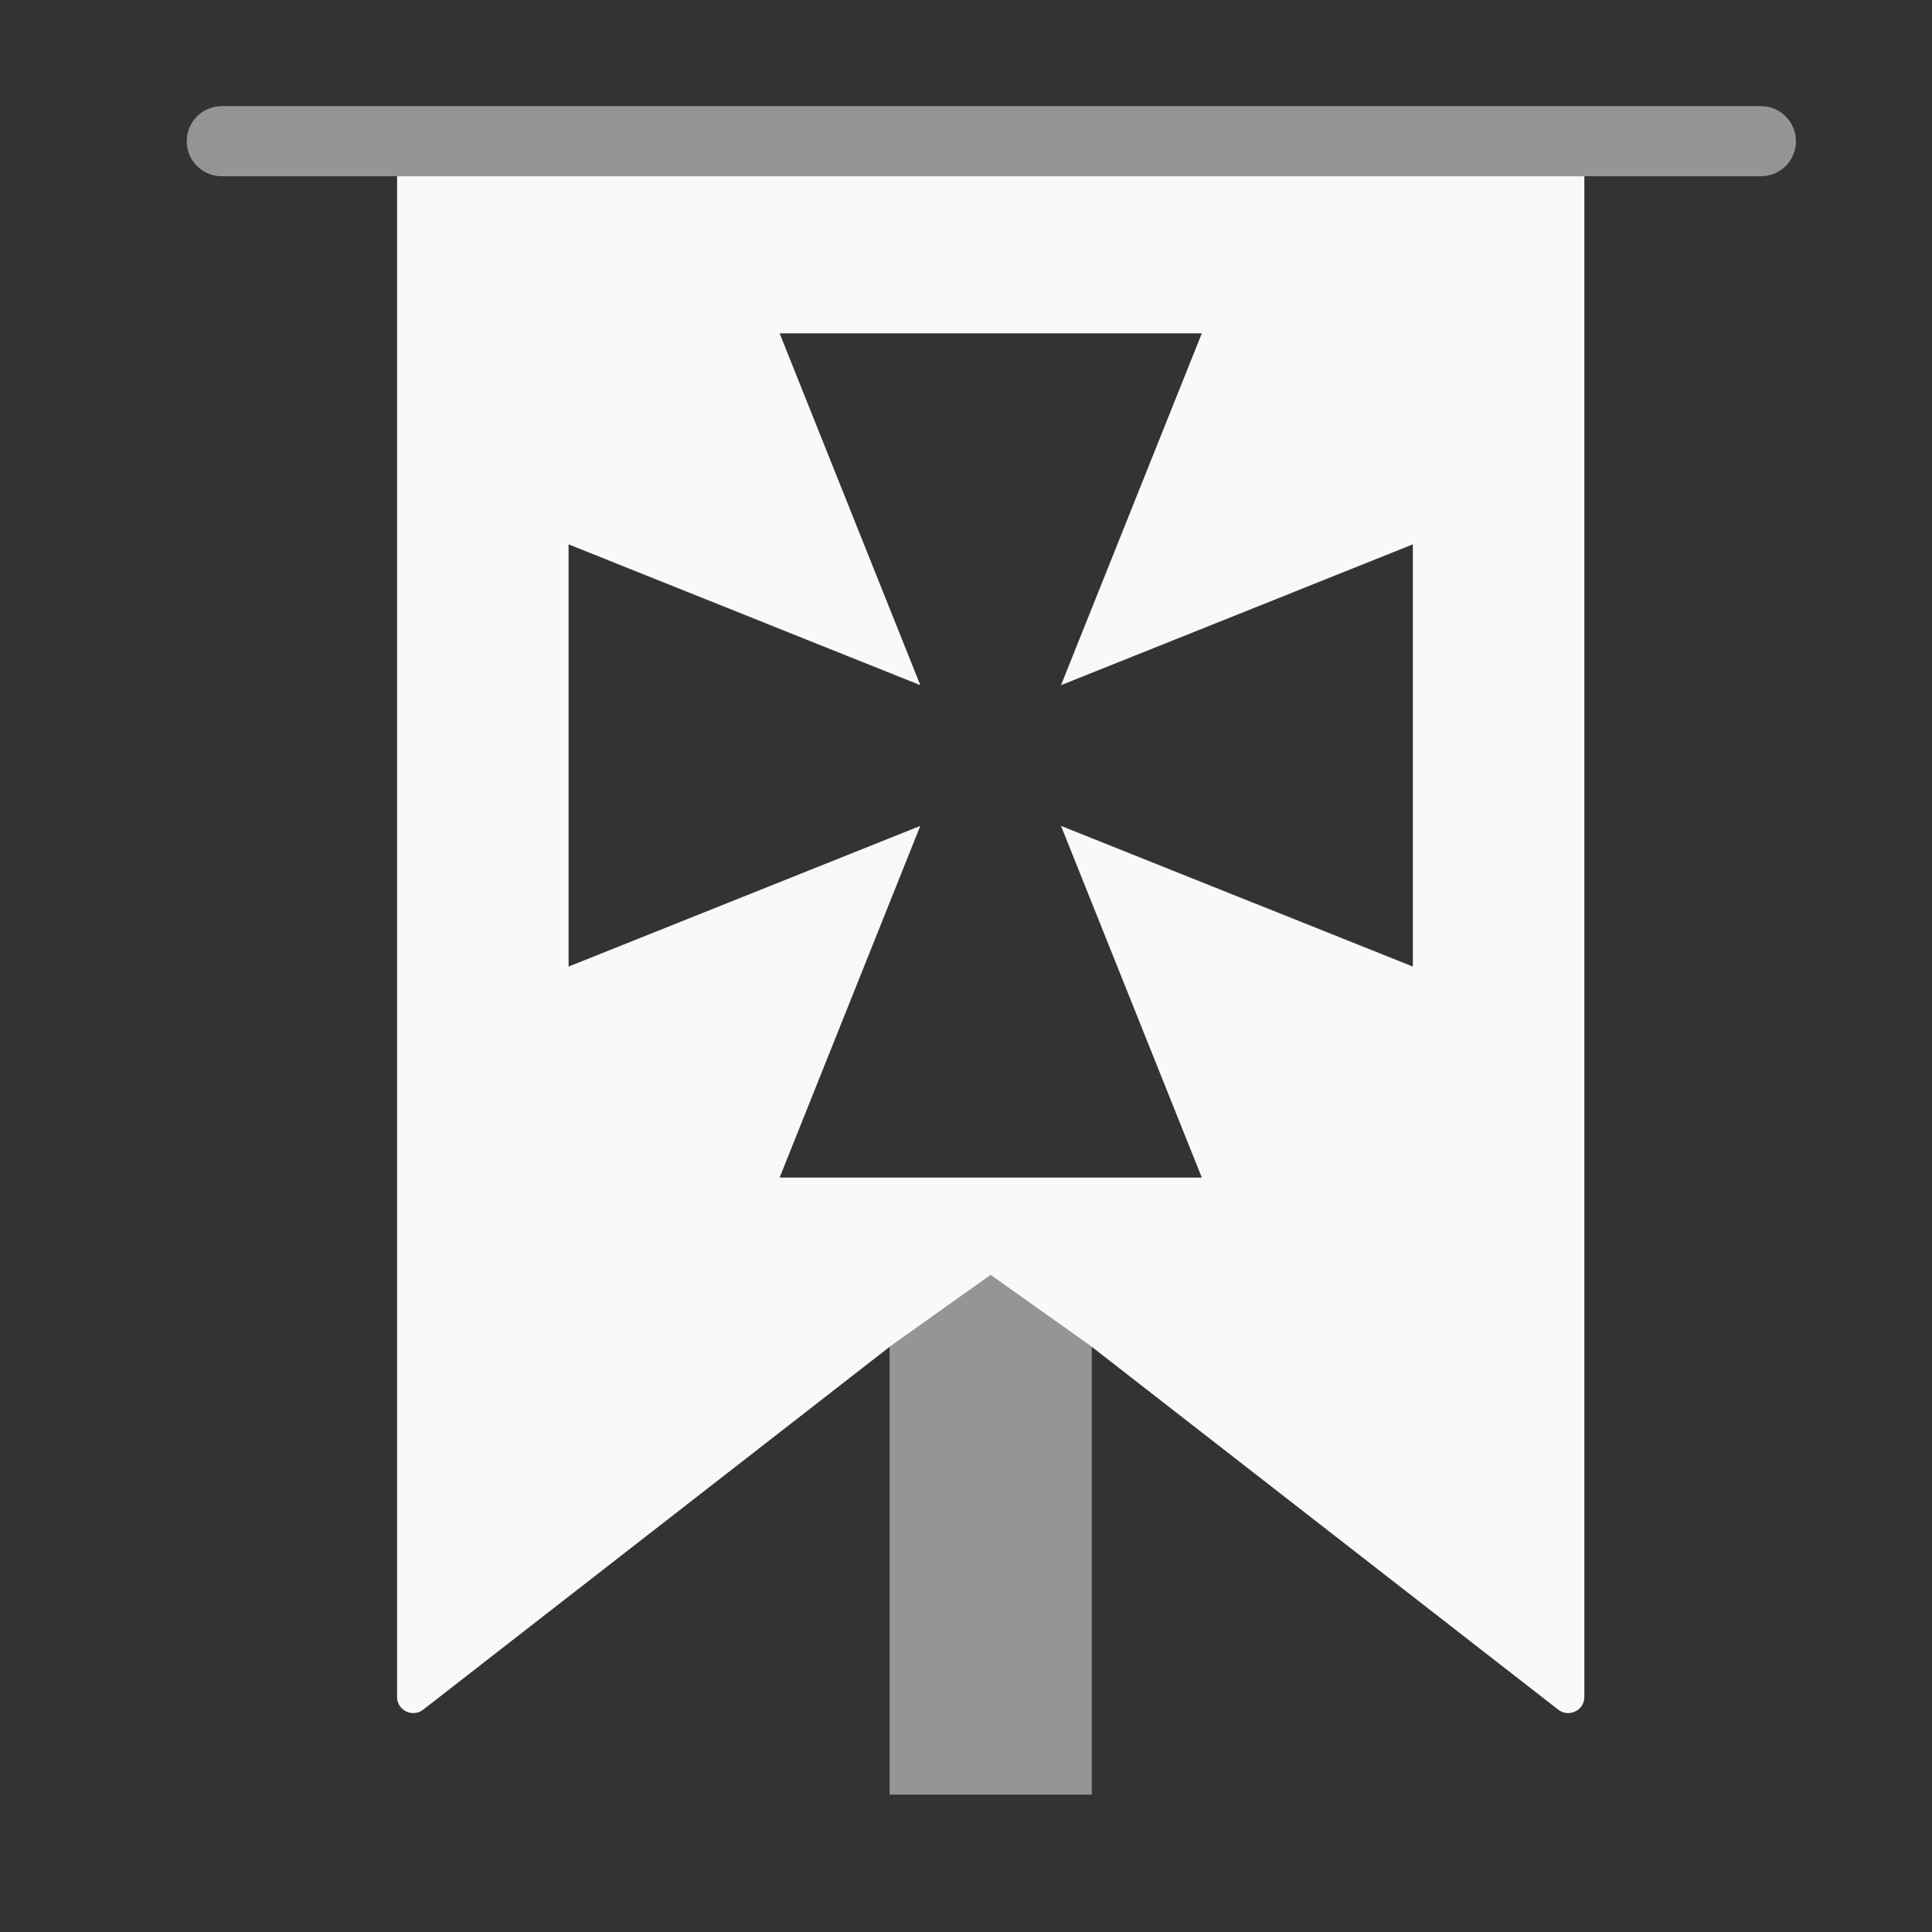 <svg width="17" height="17" viewBox="0 0 17 17" fill="none" xmlns="http://www.w3.org/2000/svg">
<rect x="0" y="0" width="17" height="17" fill="#333333" stroke="none"/>
<g clip-path="url(#clip0_1155_43554)">
<path fill-rule="evenodd" clip-rule="evenodd" d="M13.941 14.932C13.941 15.05 13.805 15.116 13.712 15.044L9.607 11.851L8.717 11.219L7.828 11.851L3.723 15.044C3.63 15.116 3.494 15.05 3.494 14.932V1.551H13.941V14.932ZM6.86 2.933H10.575L9.336 6.029L12.432 4.79V8.505L9.336 7.267L10.575 10.362H6.86L8.098 7.267L5.003 8.505V4.79L8.098 6.029L6.86 2.933Z" fill="#FAF9FA"/>
<path d="M15.494 1.551H13.941H3.494H1.952C1.781 1.551 1.643 1.413 1.643 1.243C1.643 1.072 1.781 0.934 1.952 0.934H15.494C15.665 0.934 15.803 1.072 15.803 1.243C15.803 1.413 15.665 1.551 15.494 1.551Z" fill="#FAF9FA" fill-opacity="0.5"/>
<path d="M9.607 15.791V11.851L8.717 11.219L7.828 11.851V15.791H9.607Z" fill="#FAF9FA" fill-opacity="0.5"/>
</g>
<defs>
<clipPath id="clip0_1155_43554">
<rect width="16" height="16" fill="white" transform="translate(0.5 0.363)"/>
</clipPath>
</defs>
</svg>
